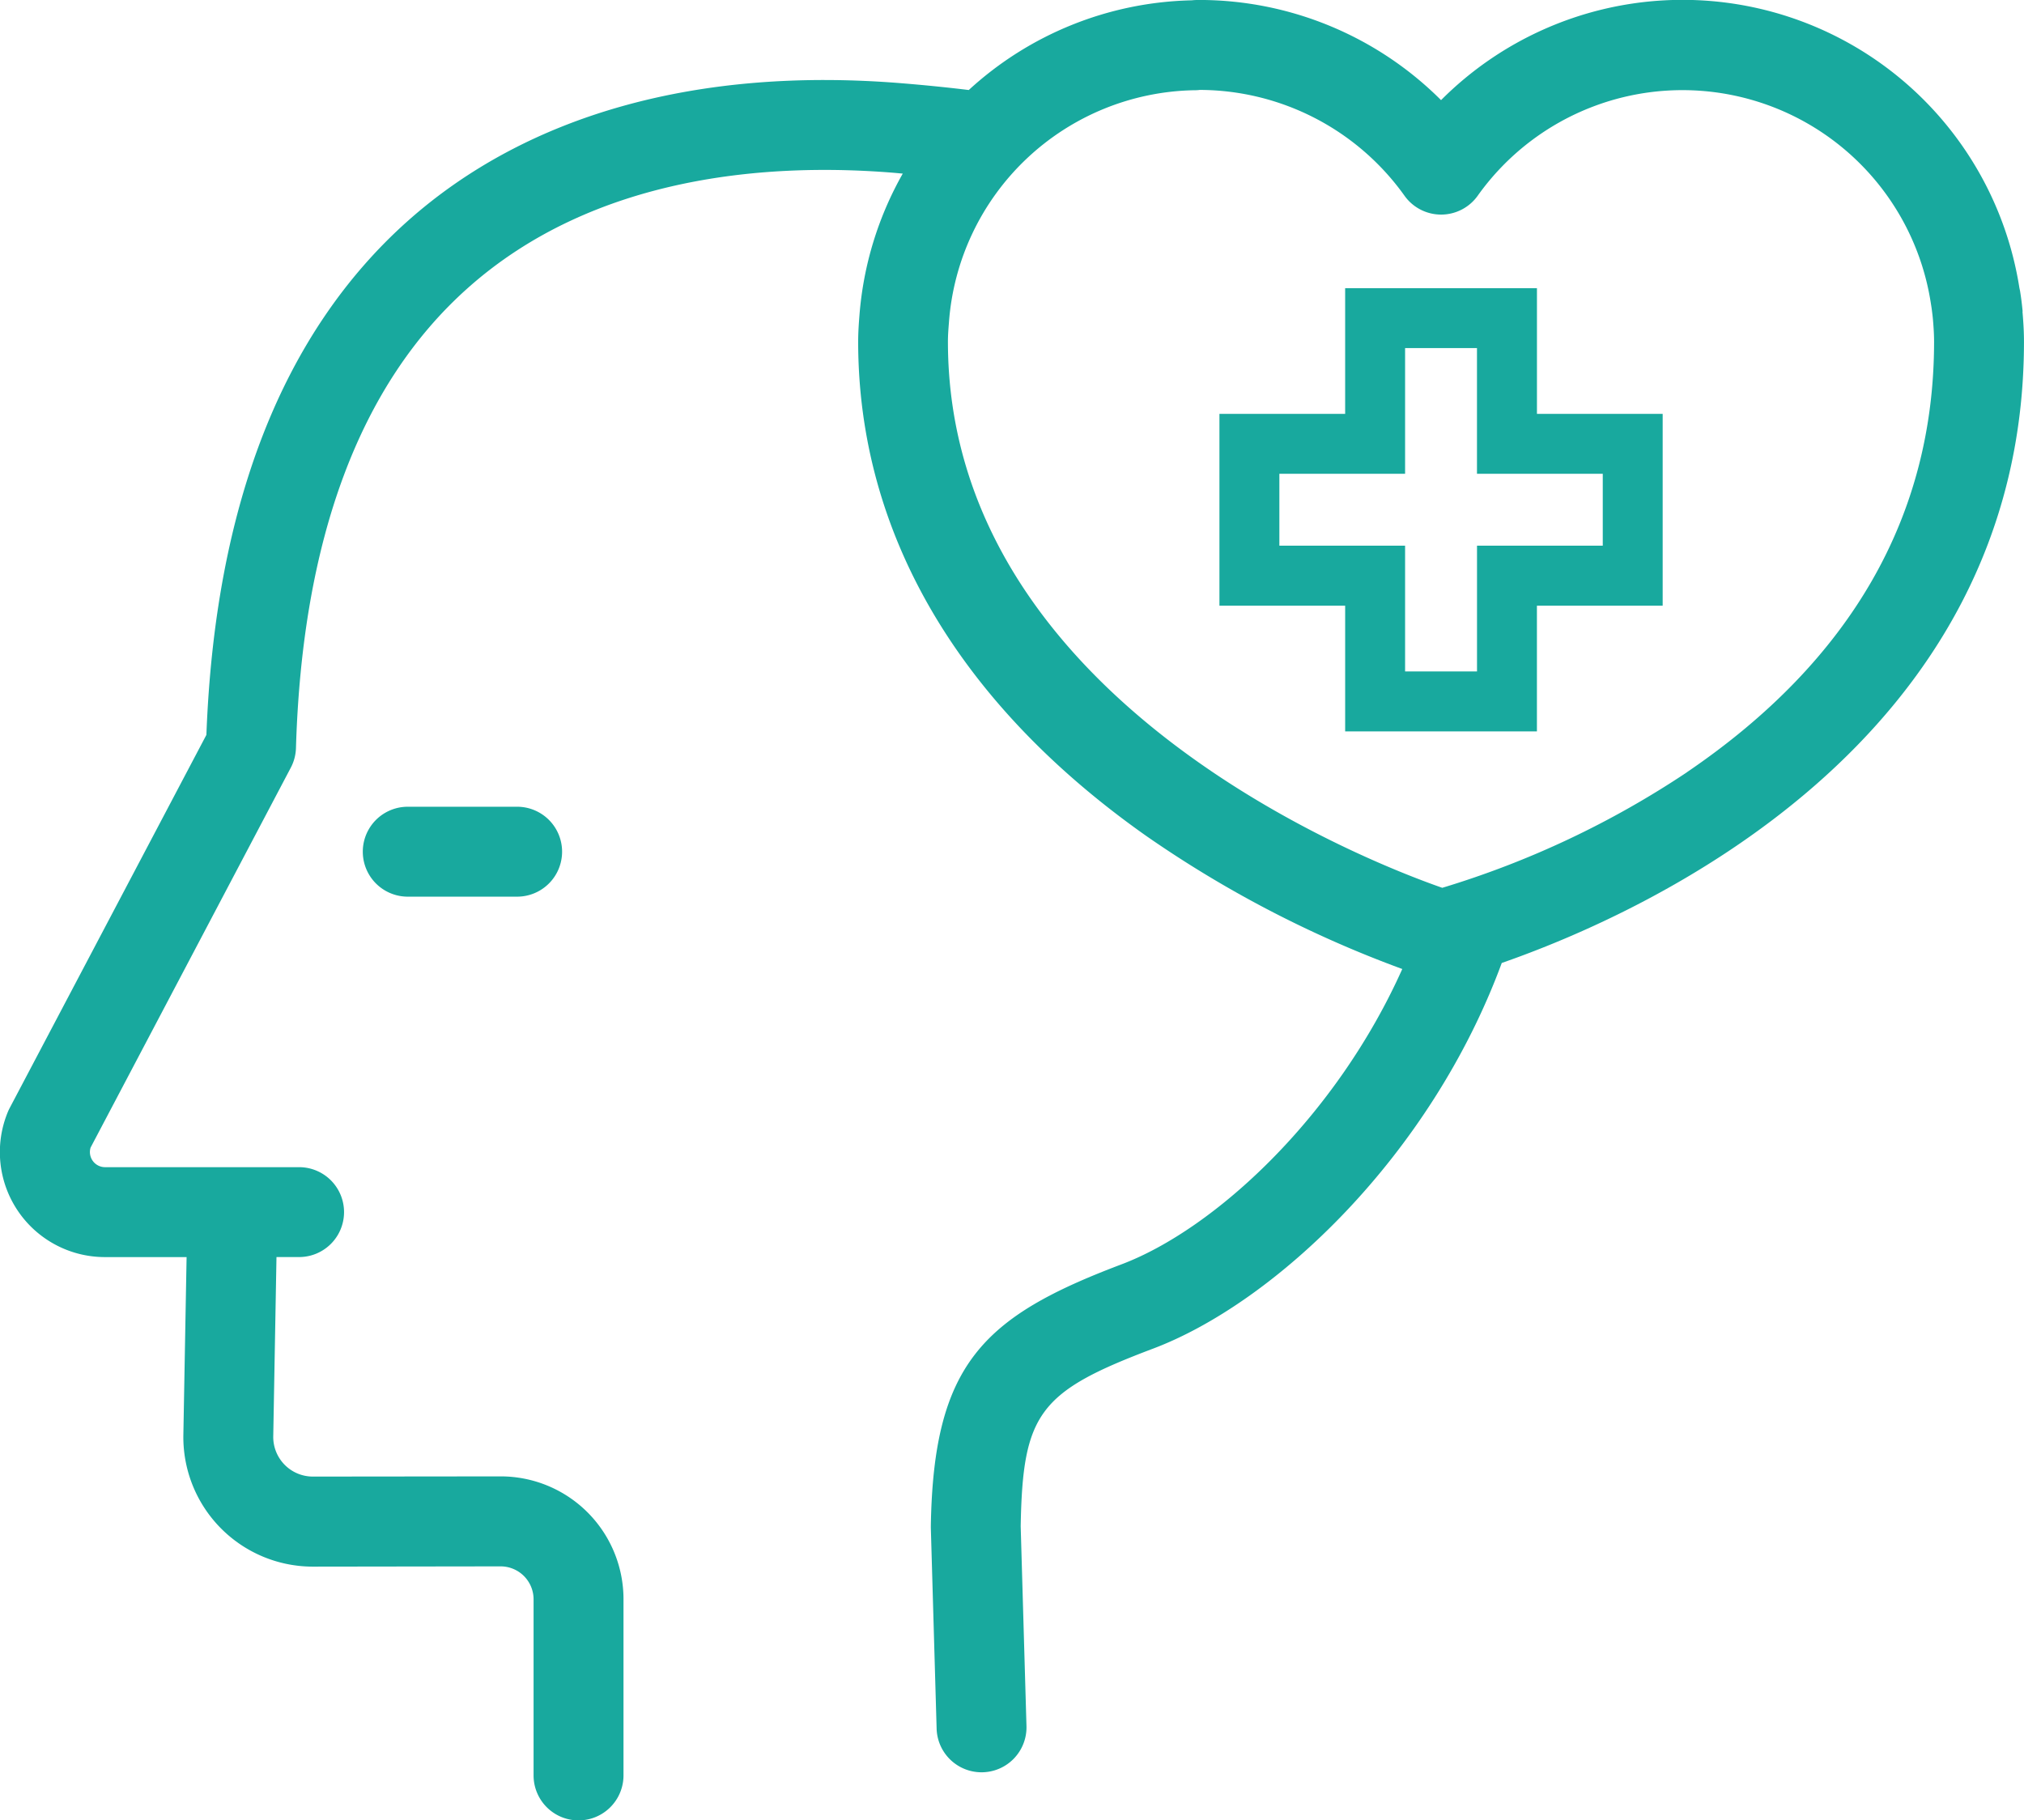 <?xml version="1.0" encoding="UTF-8"?>
<svg xmlns="http://www.w3.org/2000/svg" xmlns:xlink="http://www.w3.org/1999/xlink" id="Group_1985" data-name="Group 1985" width="62.642" height="56.333" viewBox="0 0 62.642 56.333">
  <defs>
    <clipPath id="clip-path">
      <rect id="Rectangle_1655" data-name="Rectangle 1655" width="62.642" height="56.334" fill="none"></rect>
    </clipPath>
  </defs>
  <g id="Group_1973" data-name="Group 1973" clip-path="url(#clip-path)">
    <path id="Path_16130" data-name="Path 16130" d="M25.6,53.838a1.391,1.391,0,1,0,0,2.783h3.385a1.391,1.391,0,0,0,0-2.783Z" transform="translate(-12.98 -28.87)" fill="#18a99e"></path>
    <path id="Path_16131" data-name="Path 16131" d="M62.6,9.64c-.013-.135-.028-.27-.044-.389-.011-.084-.024-.167-.037-.25L62.5,8.914A10.553,10.553,0,0,0,44.6,3.1,10.589,10.589,0,0,0,37.131,0c-.073,0-.145,0-.248.011a10.531,10.531,0,0,0-6.9,2.776q-1-.122-2.07-.209c-6.31-.516-11.6.963-15.313,4.28-3.856,3.449-5.945,8.793-6.212,15.887L.3,34.293c-.019.037-.038.075-.054.114a3.25,3.25,0,0,0,3,4.5H5.775l-.1,5.5a4.009,4.009,0,0,0,4,4.08l5.819-.008h0a1.02,1.02,0,0,1,1.02,1.021v5.449a1.391,1.391,0,1,0,2.783,0V49.494a3.8,3.8,0,0,0-3.8-3.8h-.006L9.678,45.7a1.226,1.226,0,0,1-1.221-1.247l.1-5.547h.7a1.391,1.391,0,1,0,0-2.782H3.252a.468.468,0,0,1-.448-.607L9,23.76a1.393,1.393,0,0,0,.16-.607c.191-6.463,1.973-11.247,5.3-14.221,3.948-3.532,9.373-3.9,13.23-3.581l.25.023A10.543,10.543,0,0,0,26.6,9.754c-.018.231-.04.518-.04.818,0,5.9,3.083,11.19,8.915,15.3A34.911,34.911,0,0,0,43.4,29.991c-2.054,4.587-5.813,8.054-8.691,9.141-4.282,1.618-5.817,3.083-5.9,8.091,0,.022,0,.043,0,.064l.179,6.214a1.391,1.391,0,0,0,2.781-.08l-.179-6.182c.062-3.5.569-4.168,4.1-5.5,3.754-1.418,8.58-5.948,10.789-11.935,4.308-1.5,16.162-6.752,16.162-19.229,0-.276-.014-.562-.046-.932M52.213,23.9a28.461,28.461,0,0,1-7.575,3.578c-2.367-.826-15.3-5.852-15.3-16.906,0-.2.016-.4.032-.6A7.751,7.751,0,0,1,36.95,2.794c.053,0,.106,0,.181-.01a7.809,7.809,0,0,1,6.338,3.275,1.391,1.391,0,0,0,2.265,0A7.778,7.778,0,0,1,59.752,9.343l.016.1c.008.05.016.1.024.165.013.1.024.192.032.281.024.278.035.489.035.682,0,5.4-2.573,9.88-7.646,13.327" transform="translate(0 -0.001)" fill="#18a99e"></path>
    <path id="Path_16132" data-name="Path 16132" d="M91.209,19.229H85.273V23.12H81.382v5.936h3.891v3.891h5.935V29.056H95.1V23.12H91.209Zm2.037,5.746V27.2H89.354v3.891H87.128V27.2H83.237V24.975h3.891V21.084h2.225v3.891Z" transform="translate(-43.641 -10.311)" fill="#18a99e"></path>
  </g>
</svg>
